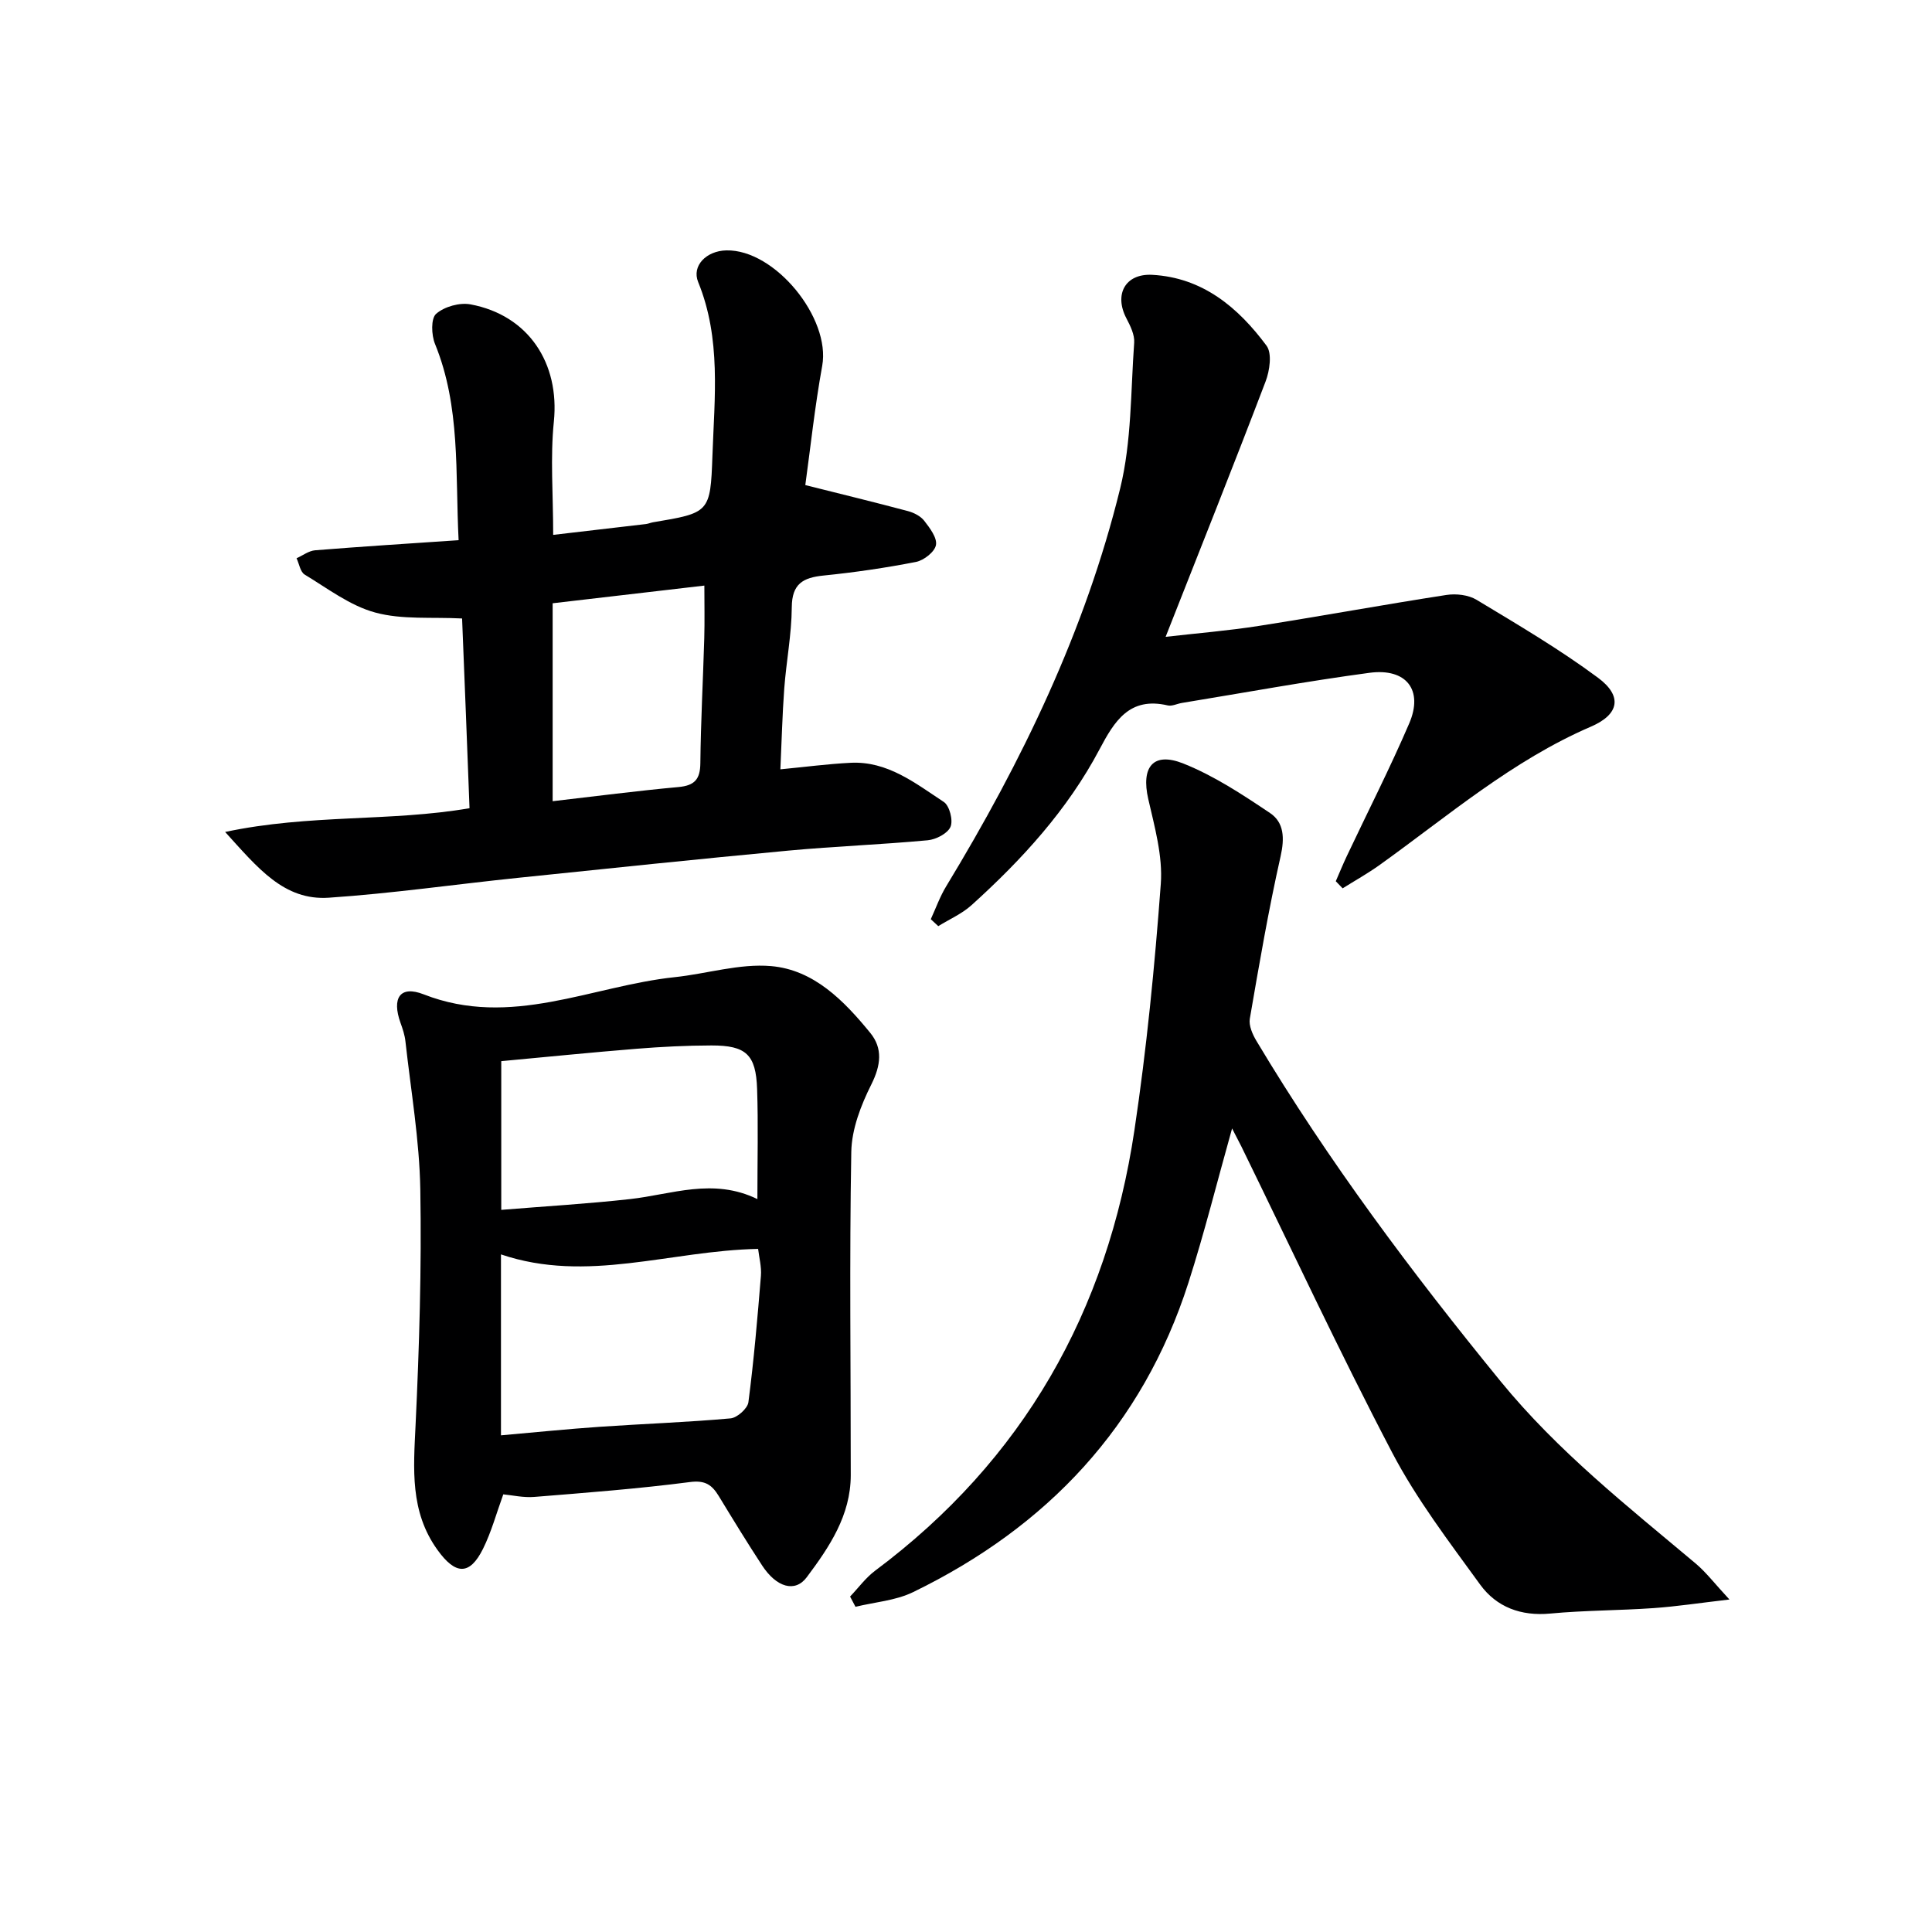 <svg enable-background="new 0 0 400 400" viewBox="0 0 400 400" xmlns="http://www.w3.org/2000/svg"><g fill="#000001"><path d="m95.67 128.05c-6.24-.33-12.4.29-17.98-1.23-5.21-1.41-9.86-4.99-14.61-7.86-.91-.55-1.14-2.23-1.68-3.38 1.28-.57 2.52-1.54 3.84-1.65 9.73-.78 19.48-1.4 29.71-2.09-.71-13.97.43-27.62-4.89-40.64-.75-1.84-.87-5.27.24-6.23 1.7-1.49 4.88-2.38 7.13-1.95 12.01 2.25 18.47 12.2 17.24 24.27-.76 7.41-.14 14.95-.14 23.45 6.24-.72 12.72-1.47 19.19-2.24.49-.06.96-.27 1.45-.36 11.7-1.97 11.92-1.96 12.33-13.76.42-12.07 1.84-24.25-2.95-35.98-1.38-3.37 1.69-6.47 5.83-6.56 10.06-.23 21.64 14.02 19.85 23.9-1.54 8.49-2.45 17.09-3.5 24.69 7.41 1.86 14.36 3.55 21.26 5.39 1.23.33 2.62 1.04 3.37 2.01 1.15 1.49 2.7 3.52 2.42 5.02-.26 1.41-2.51 3.17-4.13 3.49-6.33 1.24-12.74 2.17-19.15 2.82-4.24.43-6.54 1.7-6.57 6.57-.04 5.62-1.14 11.22-1.56 16.84-.4 5.43-.53 10.87-.8 16.71 5.04-.48 9.76-1.11 14.5-1.35 7.68-.4 13.44 4.23 19.34 8.11 1.18.78 1.96 3.82 1.38 5.15-.6 1.38-3 2.62-4.72 2.78-9.6.89-19.25 1.25-28.84 2.14-18.68 1.75-37.35 3.7-56.02 5.64-13.05 1.35-26.05 3.23-39.13 4.11-9.31.63-14.72-6.19-21.47-13.61 17.5-3.73 34.17-2.09 50.6-4.92-.5-13.28-1.02-26.49-1.54-39.28zm18.75-3.15v40.98c8.97-1.03 17.49-2.15 26.05-2.93 3.34-.31 4.5-1.6 4.53-4.95.09-8.62.56-17.23.81-25.85.1-3.54.02-7.08.02-10.91-11.03 1.29-21.32 2.48-31.41 3.66z"/><path d="m255.09 233.63c-3.11 11.07-5.73 21.62-9.04 31.95-9.53 29.71-29.26 50.57-57.02 64.06-3.61 1.75-7.92 2.06-11.91 3.03-.37-.71-.75-1.41-1.12-2.12 1.72-1.8 3.22-3.88 5.18-5.35 30.67-22.9 48.09-53.69 53.69-91.2 2.53-16.9 4.2-33.95 5.46-50.99.43-5.78-1.28-11.82-2.6-17.6-1.5-6.59.99-9.83 7.27-7.33 6.35 2.53 12.24 6.42 17.96 10.26 2.89 1.94 3.02 5.19 2.18 8.92-2.51 11.13-4.44 22.4-6.38 33.66-.24 1.41.56 3.23 1.36 4.57 14.89 24.9 32.2 48 50.55 70.48 11.85 14.51 26.26 25.86 40.38 37.72 2.2 1.85 3.98 4.21 7.01 7.47-6.28.73-10.97 1.45-15.69 1.78-7.13.5-14.3.46-21.41 1.13-6.06.57-11.12-1.33-14.52-6.01-6.42-8.85-13.15-17.66-18.2-27.3-10.93-20.87-20.89-42.26-31.25-63.44-.55-1.09-1.12-2.17-1.9-3.69z"/><path d="m104.2 309.39c-1.43 3.93-2.46 7.78-4.2 11.28-2.77 5.57-5.71 5.39-9.42.23-5.74-7.96-4.97-16.78-4.54-25.87.77-16.24 1.26-32.53.98-48.78-.18-10.23-1.95-20.44-3.08-30.65-.14-1.3-.57-2.59-1.02-3.83-1.83-5.11-.13-7.83 4.8-5.9 18.06 7.08 34.74-1.74 51.99-3.56 6.67-.71 13.4-2.85 19.93-2.29 8.87.76 15.12 7.19 20.54 13.83 2.62 3.2 2.2 6.71.23 10.65-2.16 4.31-4.08 9.27-4.16 13.99-.4 22.31-.1 44.62-.11 66.94-.01 8.31-4.43 14.87-9.12 21.13-2.41 3.22-6.25 2.1-9.22-2.43-3.1-4.73-6.05-9.56-8.99-14.39-1.4-2.29-2.78-3.31-5.94-2.9-10.7 1.39-21.47 2.21-32.23 3.08-2.24.19-4.55-.35-6.44-.53zm52.76-50.82c-18.27.36-35.4 7.18-53.24 1.14v37.46c7.06-.62 13.77-1.31 20.5-1.77 9.01-.62 18.04-.93 27.03-1.74 1.37-.12 3.53-2.05 3.7-3.35 1.13-8.69 1.88-17.42 2.59-26.16.15-1.89-.38-3.83-.58-5.58zm-.15-10.31c0-8.2.19-15.51-.06-22.8-.24-7.14-2.29-9.02-9.46-9.01-5.14.01-10.29.27-15.41.68-9.35.75-18.69 1.7-28.1 2.57v30.79c9.17-.75 17.93-1.26 26.64-2.23 8.65-.96 17.2-4.48 26.39 0z"/><path d="m276.56 182.45c.76-1.74 1.47-3.49 2.28-5.2 4.32-9.15 8.93-18.18 12.92-27.47 2.97-6.9-.57-11.51-8.24-10.48-12.99 1.74-25.9 4.12-38.84 6.24-.98.16-2.03.72-2.91.51-7.9-1.85-11.03 3.23-14.12 9.08-6.62 12.52-16.06 22.84-26.49 32.26-1.99 1.8-4.58 2.92-6.9 4.36-.52-.48-1.03-.96-1.55-1.44 1.05-2.28 1.89-4.68 3.19-6.81 15.69-25.86 28.79-52.92 36.02-82.38 2.38-9.71 2.17-20.07 2.9-30.16.12-1.65-.8-3.5-1.62-5.07-2.57-4.93-.24-9.28 5.34-8.99 10.45.56 17.81 6.76 23.68 14.67 1.18 1.59.66 5.18-.2 7.43-6.67 17.5-13.62 34.9-20.69 52.85 6.42-.74 12.92-1.26 19.35-2.27 12.94-2.03 25.83-4.4 38.78-6.4 2.01-.31 4.57-.02 6.26 1.01 8.52 5.14 17.15 10.21 25.13 16.13 5.12 3.8 4.41 7.59-1.46 10.12-16.27 7.01-29.55 18.46-43.72 28.62-2.46 1.76-5.12 3.25-7.69 4.86-.47-.5-.94-.98-1.42-1.47z"/></g></svg>
